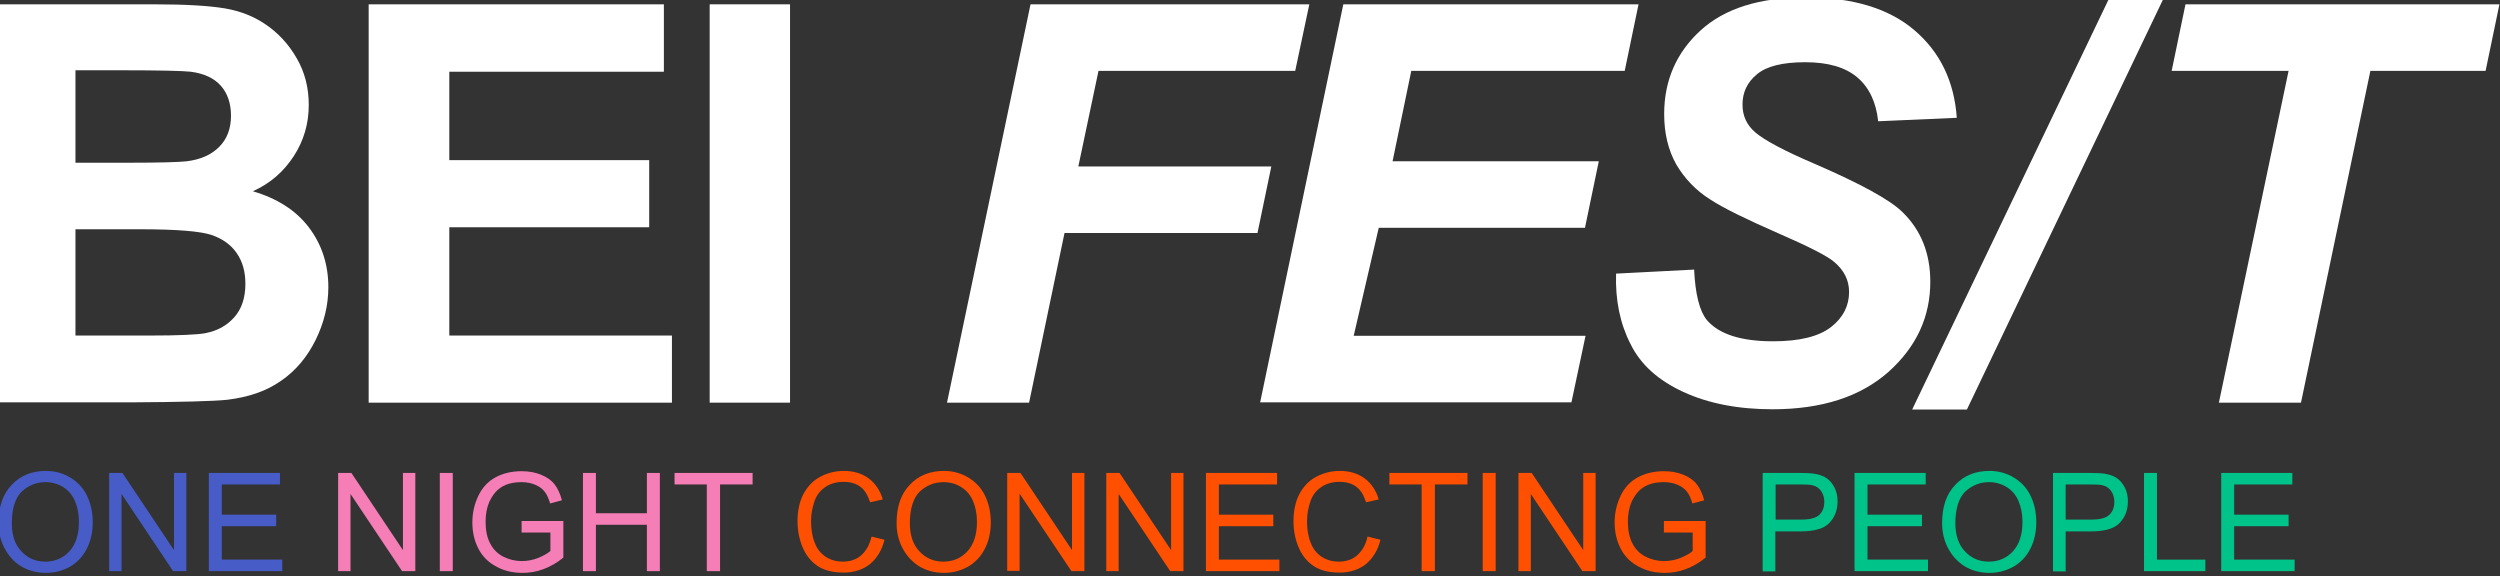 <?xml version="1.0" encoding="utf-8"?>
<!-- Generator: Adobe Illustrator 28.0.0, SVG Export Plug-In . SVG Version: 6.00 Build 0)  -->
<svg version="1.1" id="Livello_1" xmlns="http://www.w3.org/2000/svg" xmlns:xlink="http://www.w3.org/1999/xlink" x="0px" y="0px"
	 viewBox="0 0 868 200" style="enable-background:new 0 0 868 200;" xml:space="preserve">
<rect x="0" y="0" width="868" height="200" fill="#333333" stroke="none"/>
<style type="text/css">
	.st0{fill:#FFFFFF;}
	.st1{fill:#485CC7;}
	.st2{fill:#F57EB6;}
	.st3{fill:#FE5000;}
	.st4{fill:#00C389;}
</style>
<g>
	<path class="st0" d="M-1.7,1.5h55.3C64.5,1.5,72.6,2,78,2.9c5.4,0.9,10.2,2.8,14.4,5.7c4.2,2.9,7.8,6.7,10.6,11.6
		c2.8,4.8,4.2,10.2,4.2,16.2c0,6.5-1.7,12.4-5.2,17.8c-3.5,5.4-8.2,9.5-14.2,12.2c8.4,2.5,14.9,6.6,19.4,12.5
		c4.5,5.9,6.8,12.9,6.8,20.8c0,6.3-1.5,12.4-4.4,18.3c-2.9,5.9-6.9,10.7-12,14.2c-5.1,3.6-11.3,5.7-18.7,6.6
		c-4.7,0.5-15.9,0.8-33.7,0.9H-1.7V1.5z M26.2,24.5v32h18.3c10.9,0,17.6-0.2,20.3-0.5c4.8-0.6,8.5-2.2,11.3-5
		c2.7-2.7,4.1-6.3,4.1-10.8c0-4.3-1.2-7.8-3.5-10.4c-2.4-2.7-5.9-4.3-10.5-4.9c-2.8-0.3-10.7-0.5-23.9-0.5H26.2z M26.2,79.5v37H52
		c10.1,0,16.4-0.3,19.2-0.8c4.2-0.8,7.5-2.6,10.1-5.5c2.6-2.9,3.9-6.8,3.9-11.7c0-4.2-1-7.7-3-10.6c-2-2.9-4.9-5-8.7-6.3
		c-3.8-1.3-12.1-2-24.8-2H26.2z"/>
	<path class="st0" d="M128,139.8V1.5h102.5v23.4H156v30.7h69.4v23.3H156v37.6h77.3v23.3H128z"/>
	<path class="st0" d="M246.4,139.8V1.5h27.9v138.3H246.4z"/>
	<path class="st0" d="M328.8,139.8l29-138.3h96.8l-4.9,23.1h-68.3l-7,33.2h67l-4.8,23.1h-67l-12.3,58.9H328.8z"/>
	<path class="st0" d="M437.5,139.8L466.4,1.5h102.5l-4.8,23.1h-74.1L483.5,56h71.6l-4.8,23.1h-71.6l-8.7,37.5h80.5l-4.9,23.1H437.5z
		"/>
	<path class="st0" d="M561.1,95l27.1-1.4c0.4,8.6,1.9,14.4,4.4,17.5c4.2,4.9,11.8,7.4,23,7.4c9.3,0,16-1.7,20.2-5
		c4.2-3.3,6.2-7.4,6.2-12.1c0-4.1-1.7-7.5-5.1-10.4c-2.4-2.1-8.9-5.4-19.7-10.1c-10.7-4.7-18.6-8.5-23.5-11.7
		c-4.9-3.1-8.8-7.2-11.7-12.1c-2.8-5-4.2-10.8-4.2-17.5c0-11.6,4.2-21.3,12.6-29c8.4-7.7,20.6-11.5,36.6-11.5
		c16.2,0,28.8,3.8,37.7,11.4c8.9,7.6,13.8,17.7,14.7,30.4l-27.3,1.2c-0.7-6.6-3.1-11.7-7.2-15.2c-4.1-3.5-10.1-5.3-18.1-5.3
		c-7.9,0-13.5,1.4-16.8,4.2c-3.4,2.8-5,6.3-5,10.5c0,4,1.5,7.2,4.6,9.8c3.1,2.6,9.9,6.3,20.5,10.8c15.9,6.9,26,12.4,30.4,16.7
		c6.5,6.3,9.7,14.4,9.7,24.2c0,12.2-4.8,22.6-14.5,31.3c-9.7,8.6-23.1,13-40.3,13c-11.9,0-22.2-2-30.9-6c-8.7-4-14.9-9.5-18.4-16.7
		C562.5,112.4,560.8,104.2,561.1,95z"/>
	<path class="st0" d="M663.9,142.2l68.5-143h18.9l-68.4,143H663.9z"/>
	<path class="st0" d="M798.9,139.8h-28.5l24.2-115.2H754l4.8-23.1h109l-4.8,23.1h-40L798.9,139.8z"/>
</g>
<g>
	<path class="st1" d="M-0.5,181.6c0-5.7,1.5-10.1,4.6-13.3c3-3.2,7-4.8,11.8-4.8c3.2,0,6,0.8,8.5,2.3c2.5,1.5,4.5,3.6,5.8,6.3
		c1.3,2.7,2,5.7,2,9.2c0,3.5-0.7,6.6-2.1,9.3c-1.4,2.7-3.4,4.8-5.9,6.2s-5.3,2.1-8.3,2.1c-3.2,0-6.1-0.8-8.6-2.3s-4.4-3.7-5.8-6.4
		C0.1,187.5-0.5,184.6-0.5,181.6z M4.1,181.7c0,4.1,1.1,7.4,3.3,9.7c2.2,2.4,5,3.6,8.3,3.6c3.4,0,6.2-1.2,8.4-3.6
		c2.2-2.4,3.3-5.8,3.3-10.2c0-2.8-0.5-5.2-1.4-7.3c-0.9-2.1-2.3-3.7-4.1-4.8c-1.8-1.1-3.8-1.7-6.1-1.7c-3.2,0-5.9,1.1-8.3,3.3
		C5.3,172.9,4.1,176.6,4.1,181.7z"/>
	<path class="st1" d="M37.9,198.3v-34.1h4.6l17.9,26.8v-26.8h4.3v34.1h-4.6l-17.9-26.8v26.8H37.9z"/>
	<path class="st1" d="M72.5,198.3v-34.1h24.7v4H77v10.5h18.9v4H77v11.6h21v4H72.5z"/>
	<path class="st2" d="M117.4,198.3v-34.1h4.6l17.9,26.8v-26.8h4.3v34.1h-4.6l-17.9-26.8v26.8H117.4z"/>
	<path class="st2" d="M152.7,198.3v-34.1h4.5v34.1H152.7z"/>
	<path class="st2" d="M181.1,184.9v-4l14.5,0v12.7c-2.2,1.8-4.5,3.1-6.9,4c-2.4,0.9-4.8,1.3-7.3,1.3c-3.4,0-6.4-0.7-9.1-2.2
		c-2.7-1.4-4.8-3.5-6.2-6.2c-1.4-2.7-2.1-5.8-2.1-9.1c0-3.3,0.7-6.4,2.1-9.3c1.4-2.9,3.4-5,6-6.4c2.6-1.4,5.6-2.1,9-2.1
		c2.5,0,4.7,0.4,6.7,1.2c2,0.8,3.6,1.9,4.7,3.3c1.1,1.4,2,3.3,2.6,5.6l-4.1,1.1c-0.5-1.7-1.1-3.1-1.9-4.1c-0.8-1-1.8-1.8-3.3-2.4
		c-1.4-0.6-3-0.9-4.7-0.9c-2.1,0-3.9,0.3-5.4,0.9c-1.5,0.6-2.7,1.5-3.6,2.5c-0.9,1-1.6,2.2-2.2,3.4c-0.9,2.1-1.3,4.4-1.3,6.9
		c0,3,0.5,5.6,1.6,7.6c1,2,2.6,3.6,4.6,4.6c2,1,4.1,1.5,6.4,1.5c2,0,3.9-0.4,5.7-1.1c1.9-0.8,3.3-1.6,4.2-2.4v-6.4H181.1z"/>
	<path class="st2" d="M202.4,198.3v-34.1h4.5v14h17.7v-14h4.5v34.1h-4.5v-16.1h-17.7v16.1H202.4z"/>
	<path class="st2" d="M245.4,198.3v-30.1h-11.2v-4h27.1v4h-11.3v30.1H245.4z"/>
	<path class="st3" d="M302.6,186.3l4.5,1.1c-0.9,3.7-2.7,6.5-5.1,8.5c-2.5,1.9-5.5,2.9-9,2.9c-3.7,0-6.7-0.7-9-2.2
		c-2.3-1.5-4.1-3.7-5.3-6.5c-1.2-2.8-1.8-5.9-1.8-9.2c0-3.6,0.7-6.7,2-9.3c1.4-2.6,3.3-4.7,5.8-6c2.5-1.4,5.3-2.1,8.3-2.1
		c3.4,0,6.3,0.9,8.6,2.6c2.3,1.7,4,4.2,4.9,7.3l-4.4,1c-0.8-2.5-1.9-4.3-3.4-5.4c-1.5-1.1-3.4-1.7-5.7-1.7c-2.6,0-4.8,0.6-6.6,1.9
		c-1.8,1.3-3,2.9-3.7,5.1c-0.7,2.1-1.1,4.3-1.1,6.6c0,2.9,0.4,5.4,1.3,7.6c0.8,2.2,2.2,3.8,3.9,4.9c1.8,1.1,3.7,1.6,5.8,1.6
		c2.5,0,4.7-0.7,6.4-2.2S301.9,189.2,302.6,186.3z"/>
	<path class="st3" d="M311.3,181.6c0-5.7,1.5-10.1,4.6-13.3c3-3.2,7-4.8,11.8-4.8c3.2,0,6,0.8,8.5,2.3c2.5,1.5,4.5,3.6,5.8,6.3
		c1.3,2.7,2,5.7,2,9.2c0,3.5-0.7,6.6-2.1,9.3c-1.4,2.7-3.4,4.8-5.9,6.2c-2.6,1.4-5.3,2.1-8.3,2.1c-3.2,0-6.1-0.8-8.6-2.3
		c-2.5-1.6-4.4-3.7-5.8-6.4C311.9,187.5,311.3,184.6,311.3,181.6z M315.9,181.7c0,4.1,1.1,7.4,3.3,9.7c2.2,2.4,5,3.6,8.3,3.6
		c3.4,0,6.2-1.2,8.4-3.6c2.2-2.4,3.3-5.8,3.3-10.2c0-2.8-0.5-5.2-1.4-7.3c-0.9-2.1-2.3-3.7-4.1-4.8c-1.8-1.1-3.8-1.7-6.1-1.7
		c-3.2,0-5.9,1.1-8.3,3.3C317.1,172.9,315.9,176.6,315.9,181.7z"/>
	<path class="st3" d="M349.7,198.3v-34.1h4.6l17.9,26.8v-26.8h4.3v34.1H372L354,171.4v26.8H349.7z"/>
	<path class="st3" d="M384.1,198.3v-34.1h4.6l17.9,26.8v-26.8h4.3v34.1h-4.6l-17.9-26.8v26.8H384.1z"/>
	<path class="st3" d="M418.7,198.3v-34.1h24.7v4h-20.2v10.5h18.9v4h-18.9v11.6h21v4H418.7z"/>
	<path class="st3" d="M474.8,186.3l4.5,1.1c-0.9,3.7-2.7,6.5-5.1,8.5c-2.5,1.9-5.5,2.9-9,2.9c-3.7,0-6.7-0.7-9-2.2
		c-2.3-1.5-4.1-3.7-5.3-6.5c-1.2-2.8-1.8-5.9-1.8-9.2c0-3.6,0.7-6.7,2-9.3c1.4-2.6,3.3-4.7,5.8-6c2.5-1.4,5.3-2.1,8.3-2.1
		c3.4,0,6.3,0.9,8.6,2.6c2.3,1.7,4,4.2,4.9,7.3l-4.4,1c-0.8-2.5-1.9-4.3-3.4-5.4c-1.5-1.1-3.4-1.7-5.7-1.7c-2.6,0-4.8,0.6-6.6,1.9
		c-1.8,1.3-3,2.9-3.7,5.1c-0.7,2.1-1.1,4.3-1.1,6.6c0,2.9,0.4,5.4,1.3,7.6c0.8,2.2,2.2,3.8,3.9,4.9c1.8,1.1,3.7,1.6,5.8,1.6
		c2.5,0,4.7-0.7,6.4-2.2S474.2,189.2,474.8,186.3z"/>
	<path class="st3" d="M493.6,198.3v-30.1h-11.2v-4h27.1v4h-11.3v30.1H493.6z"/>
	<path class="st3" d="M514.8,198.3v-34.1h4.5v34.1H514.8z"/>
	<path class="st3" d="M527.2,198.3v-34.1h4.6l17.9,26.8v-26.8h4.3v34.1h-4.6l-17.9-26.8v26.8H527.2z"/>
	<path class="st3" d="M577.7,184.9v-4l14.5,0v12.7c-2.2,1.8-4.5,3.1-6.9,4c-2.4,0.9-4.8,1.3-7.3,1.3c-3.4,0-6.4-0.7-9.1-2.2
		c-2.7-1.4-4.8-3.5-6.2-6.2c-1.4-2.7-2.1-5.8-2.1-9.1c0-3.3,0.7-6.4,2.1-9.3c1.4-2.9,3.4-5,6-6.4c2.6-1.4,5.6-2.1,9-2.1
		c2.5,0,4.7,0.4,6.7,1.2c2,0.8,3.6,1.9,4.7,3.3s2,3.3,2.6,5.6l-4.1,1.1c-0.5-1.7-1.1-3.1-1.9-4.1c-0.8-1-1.8-1.8-3.3-2.4
		c-1.4-0.6-3-0.9-4.7-0.9c-2.1,0-3.9,0.3-5.4,0.9c-1.5,0.6-2.7,1.5-3.6,2.5c-0.9,1-1.6,2.2-2.2,3.4c-0.9,2.1-1.3,4.4-1.3,6.9
		c0,3,0.5,5.6,1.6,7.6c1,2,2.6,3.6,4.6,4.6c2,1,4.1,1.5,6.4,1.5c2,0,3.9-0.4,5.7-1.1c1.9-0.8,3.3-1.6,4.2-2.4v-6.4H577.7z"/>
	<path class="st4" d="M612,198.3v-34.1h12.9c2.3,0,4,0.1,5.2,0.3c1.7,0.3,3.1,0.8,4.2,1.6c1.1,0.8,2,1.9,2.7,3.3c0.7,1.4,1,3,1,4.7
		c0,2.9-0.9,5.4-2.8,7.4c-1.8,2-5.2,3-10,3h-8.8v13.9H612z M616.6,180.4h8.8c2.9,0,5-0.5,6.2-1.6c1.2-1.1,1.8-2.6,1.8-4.6
		c0-1.4-0.4-2.7-1.1-3.7c-0.7-1-1.7-1.7-2.9-2c-0.8-0.2-2.2-0.3-4.2-0.3h-8.7V180.4z"/>
	<path class="st4" d="M643.9,198.3v-34.1h24.7v4h-20.2v10.5h18.9v4h-18.9v11.6h21v4H643.9z"/>
	<path class="st4" d="M674.3,181.6c0-5.7,1.5-10.1,4.6-13.3c3-3.2,7-4.8,11.8-4.8c3.2,0,6,0.8,8.5,2.3c2.5,1.5,4.5,3.6,5.8,6.3
		c1.3,2.7,2,5.7,2,9.2c0,3.5-0.7,6.6-2.1,9.3s-3.4,4.8-5.9,6.2c-2.6,1.4-5.3,2.1-8.3,2.1c-3.2,0-6.1-0.8-8.6-2.3
		c-2.5-1.6-4.4-3.7-5.8-6.4C674.9,187.5,674.3,184.6,674.3,181.6z M678.9,181.7c0,4.1,1.1,7.4,3.3,9.7c2.2,2.4,5,3.6,8.3,3.6
		c3.4,0,6.2-1.2,8.4-3.6c2.2-2.4,3.3-5.8,3.3-10.2c0-2.8-0.5-5.2-1.4-7.3c-0.9-2.1-2.3-3.7-4.1-4.8c-1.8-1.1-3.8-1.7-6.1-1.7
		c-3.2,0-5.9,1.1-8.3,3.3C680.1,172.9,678.9,176.6,678.9,181.7z"/>
	<path class="st4" d="M712.8,198.3v-34.1h12.9c2.3,0,4,0.1,5.2,0.3c1.7,0.3,3.1,0.8,4.2,1.6c1.1,0.8,2,1.9,2.7,3.3
		c0.7,1.4,1,3,1,4.7c0,2.9-0.9,5.4-2.8,7.4c-1.8,2-5.2,3-10,3h-8.8v13.9H712.8z M717.3,180.4h8.8c2.9,0,5-0.5,6.2-1.6
		c1.2-1.1,1.8-2.6,1.8-4.6c0-1.4-0.4-2.7-1.1-3.7c-0.7-1-1.7-1.7-2.9-2c-0.8-0.2-2.2-0.3-4.2-0.3h-8.7V180.4z"/>
	<path class="st4" d="M744.4,198.3v-34.1h4.5v30.1h16.8v4H744.4z"/>
	<path class="st4" d="M771.2,198.3v-34.1h24.7v4h-20.2v10.5h18.9v4h-18.9v11.6h21v4H771.2z"/>
</g>
</svg>
